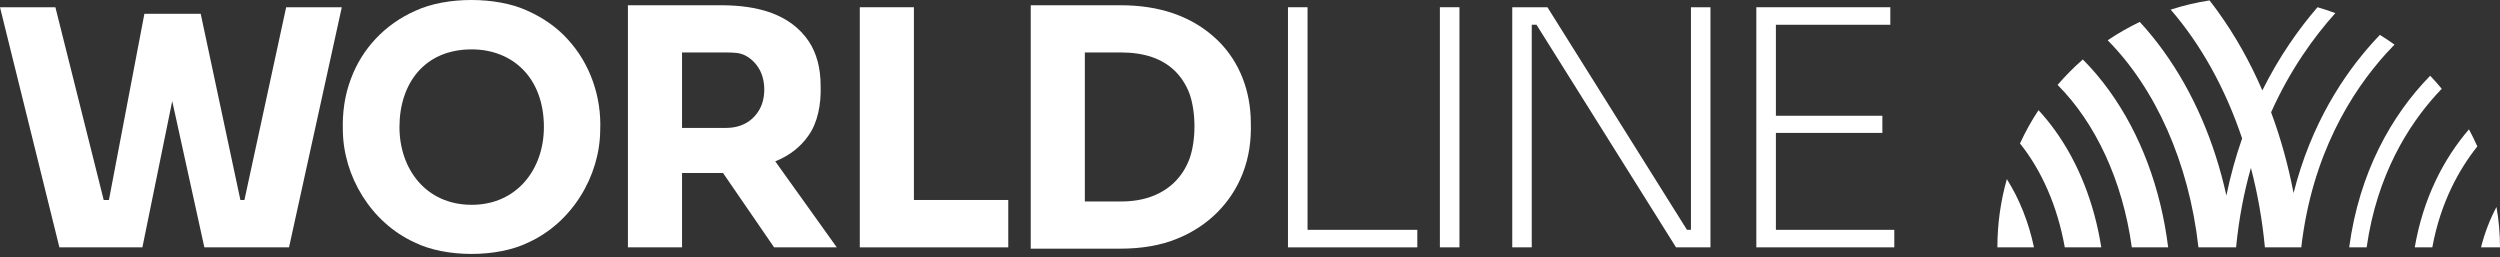 <svg width="428" height="44" viewBox="0 0 428 44" fill="none" xmlns="http://www.w3.org/2000/svg">
<rect x="0" y="0" width="428" height="44" fill="#333333" stroke="none"/>
<path d="M356.58 10.179C355.037 11.527 353.592 12.983 352.258 14.536C358.728 21.014 363.396 30.9 364.966 42.347H371.19C369.935 32.261 366.462 22.945 361.101 15.517C359.687 13.557 358.174 11.778 356.58 10.179Z" fill="white"/>
<path d="M348.992 18.857C347.796 20.668 346.735 22.573 345.82 24.562C349.524 29.165 352.25 35.337 353.492 42.347H359.738C358.558 34.814 355.836 27.877 351.775 22.26C350.892 21.041 349.962 19.907 348.992 18.857Z" fill="white"/>
<path d="M341.953 42.347H348.218C347.316 38.078 345.744 34.104 343.574 30.664C342.519 34.377 341.953 38.297 341.953 42.347Z" fill="white"/>
<path d="M409.937 7.638C409.125 7.054 408.293 6.499 407.439 5.971C407.05 6.376 406.665 6.784 406.287 7.203C401.299 12.722 395.65 21.171 392.657 33.058C391.741 28.262 390.452 23.628 388.812 19.224C392.058 11.98 396.094 6.381 399.81 2.243C398.809 1.873 397.791 1.538 396.755 1.238C393.564 4.936 390.209 9.651 387.312 15.48C385.223 10.642 382.69 6.125 379.74 2.027C379.26 1.358 378.769 0.709 378.272 0.071C375.991 0.422 373.77 0.953 371.622 1.648C376.772 7.588 380.972 15.117 383.85 23.701C382.792 26.73 381.874 29.98 381.156 33.473C379.129 24.259 375.484 15.804 370.418 8.771C369.122 6.973 367.757 5.299 366.329 3.754C364.415 4.669 362.58 5.721 360.836 6.896C368.975 15.11 374.742 27.765 376.373 42.347H382.818C383.299 37.405 384.183 32.876 385.356 28.747C386.493 33.077 387.305 37.631 387.751 42.347H393.977C395.818 26.397 402.631 15.658 408.487 9.177C408.967 8.645 409.451 8.135 409.937 7.638Z" fill="white"/>
<path d="M418.027 15.202C417.394 14.434 416.733 13.689 416.047 12.966C409.435 19.718 403.906 29.514 402.18 42.345H405.171C406.937 29.89 412.364 21.427 417.054 16.239C417.376 15.883 417.701 15.539 418.027 15.202Z" fill="white"/>
<path d="M413.406 42.347H416.411C417.827 34.626 421.014 28.968 424.118 25.067C423.677 24.071 423.198 23.096 422.685 22.143C418.377 27.161 414.855 33.896 413.406 42.347Z" fill="white"/>
<path d="M427.398 35.432C426.296 37.517 425.388 39.822 424.75 42.347H428.001C428.001 39.992 427.791 37.683 427.398 35.432Z" fill="white"/>
<path d="M156.46 1.239H147.195V42.347H172.616V34.237H156.46" fill="white"/>
<path d="M223.85 1.239H220.5V42.347H242.643V39.347H223.85" fill="white"/>
<path d="M246.508 42.345H249.858V1.237H246.508V42.345Z" fill="white"/>
<path d="M304.032 39.347V22.753H322.26V19.817H304.032V4.239H323.622V1.239H300.684V42.345H324.303V39.347" fill="white"/>
<path d="M289.491 39.347H288.809L264.922 1.239H258.898V42.345H262.235V4.237H263.048L286.936 42.345H292.831V1.239H289.491" fill="white"/>
<path d="M41.846 34.237H41.155L34.361 2.364H24.72L18.649 34.237H17.754L9.483 1.239H0L10.17 42.347H24.378L29.486 17.31L34.987 42.347H49.48L58.517 1.239H48.992" fill="white"/>
<path d="M208.547 6.983C204.153 2.698 198.384 0.884 191.769 0.901H176.461V42.572H191.769C195.499 42.572 198.755 42.001 201.542 40.855C206.799 38.741 210.791 34.749 212.755 29.677C213.853 26.888 214.226 23.997 214.141 21.06C214.134 15.793 212.337 10.716 208.547 6.983ZM203.617 27.256C202.444 30.303 200.279 32.464 197.204 33.618C195.66 34.2 193.908 34.491 191.951 34.491H185.726V8.98H191.951C193.908 8.98 195.66 9.243 197.204 9.769C200.284 10.808 202.446 12.962 203.617 15.964C204.77 19.153 204.798 24.019 203.617 27.256Z" fill="white"/>
<path d="M90.273 1.83C85.001 -0.612 76.394 -0.608 71.151 1.83C65.923 4.123 62.004 8.304 60.078 13.486C58.983 16.383 58.61 19.307 58.695 22.3C58.768 30.168 63.511 38.1 70.981 41.501C76.279 44.131 85.173 44.13 90.471 41.501C97.938 38.102 102.685 30.166 102.756 22.3C102.996 16.675 101.077 10.919 97.165 6.701C95.319 4.673 93.022 3.051 90.273 1.83ZM80.752 35.063C72.899 35.063 68.388 28.906 68.388 21.759C68.388 14.346 72.62 8.453 80.752 8.453C87.645 8.453 93.115 13.191 93.115 21.759C93.115 28.947 88.516 35.063 80.752 35.063Z" fill="white"/>
<path d="M138.431 23.172C139.966 21.029 140.608 17.855 140.492 14.697C140.492 11.657 139.814 9.113 138.459 7.068C135.249 2.345 129.668 0.946 123.713 0.9H107.5V42.347H116.765V29.62C116.947 29.618 123.585 29.625 123.783 29.618L132.527 42.347H143.259L132.726 27.626C135.173 26.632 137.076 25.148 138.431 23.172ZM129.997 18.781C128.779 20.905 126.71 21.916 124.178 21.906H116.765V8.982H124.178C125.533 8.982 126.701 9.001 127.681 9.546C128.66 10.09 129.432 10.86 129.997 11.854C131.108 13.748 131.146 16.85 129.997 18.781Z" fill="white"/>
</svg>
